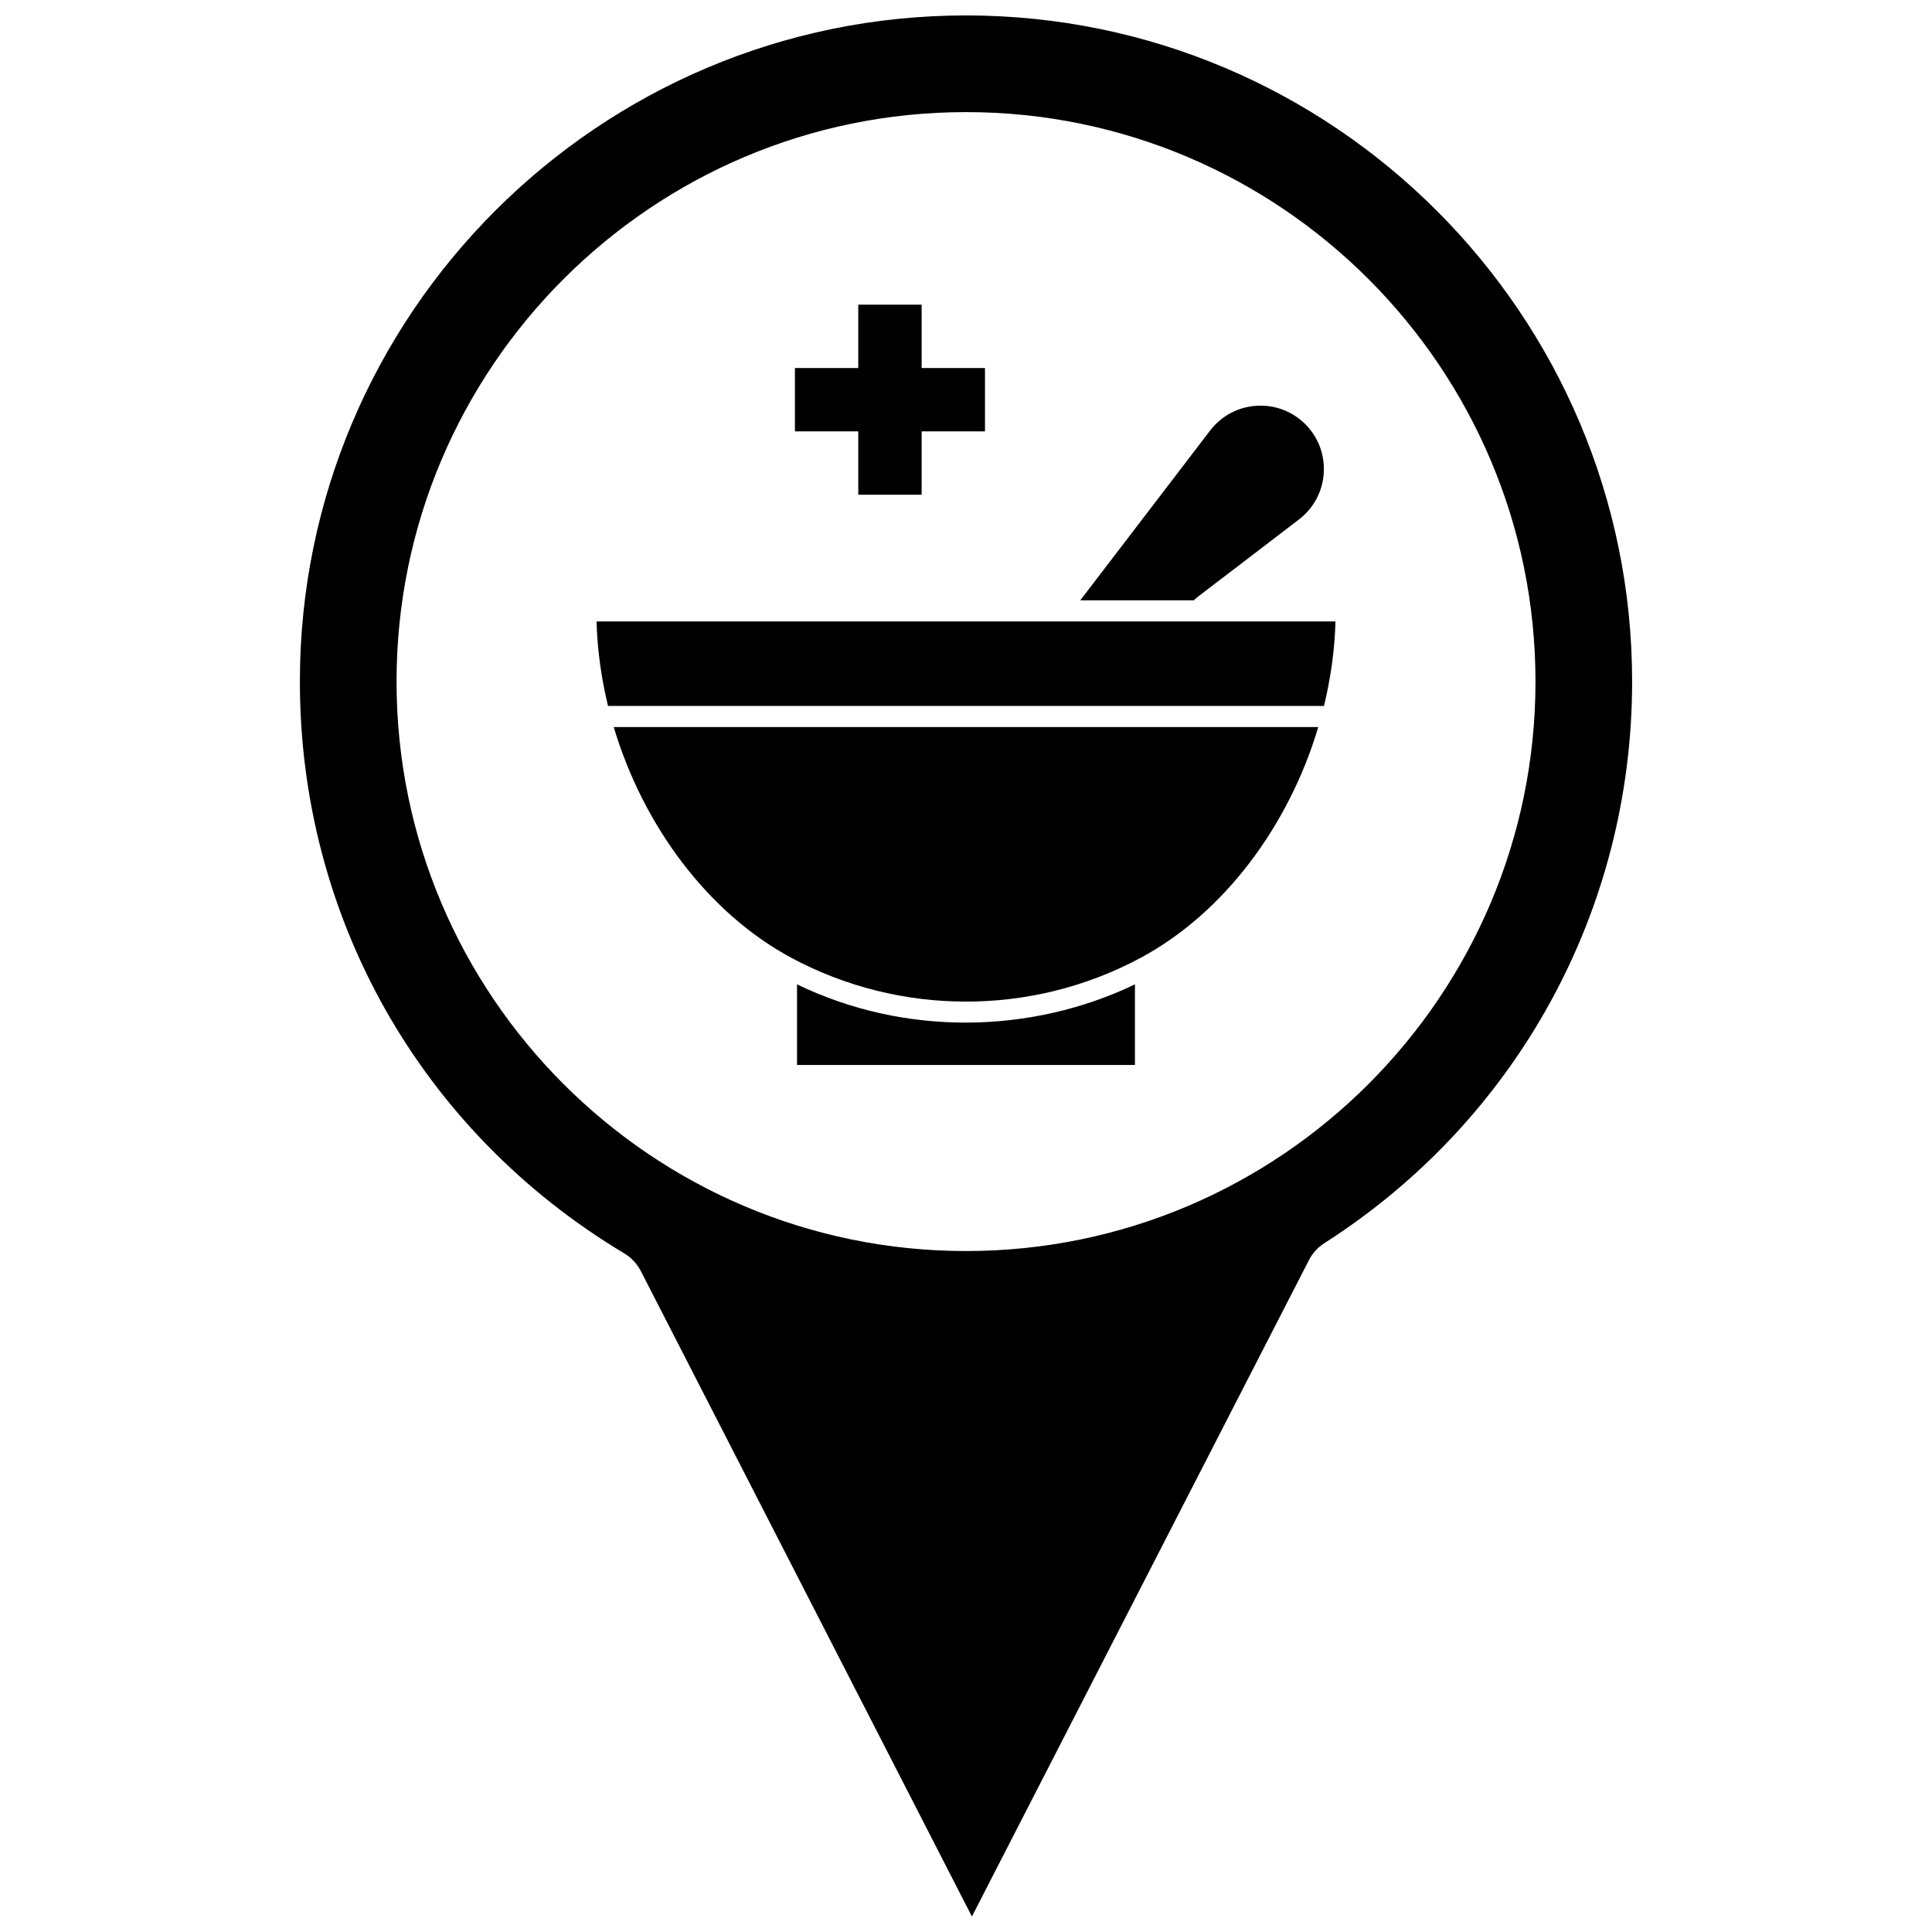 <?xml version="1.0" encoding="UTF-8"?>
<!-- Uploaded to: ICON Repo, www.iconrepo.com, Generator: ICON Repo Mixer Tools -->
<svg width="800px" height="800px" version="1.1" viewBox="144 144 512 512" xmlns="http://www.w3.org/2000/svg">
 <defs>
  <clipPath id="a">
   <path d="m223 148.09h354v503.81h-354z"/>
  </clipPath>
 </defs>
 <g clip-path="url(#a)">
  <path d="m400 148.09c-97.336 0-176.53 79.191-176.53 176.52 0 62.648 32.129 119.3 85.949 151.54 1.895 1.137 3.422 2.769 4.422 4.727l87.723 171.02 89.301-173.92c0.949-1.855 2.375-3.422 4.129-4.539 51.051-32.664 81.535-88.297 81.535-148.82 0-97.336-79.191-176.53-176.53-176.53zm0 327.45c-83.215 0-150.91-67.703-150.91-150.92 0-83.211 67.695-150.91 150.91-150.91 83.223 0 150.92 67.707 150.92 150.91 0 83.215-67.703 150.92-150.92 150.92z"/>
 </g>
 <path d="m355.22 404.87v21.359h89.551v-21.359c-27.371 13.125-60.797 13.883-89.551 0z"/>
 <path d="m488.25 281.65c8.043-6.148 8.883-18.02 1.676-25.23-7.172-7.172-19.047-6.406-25.23 1.676l-34.41 44.996h30.172c0.531-0.773-1.016 0.672 27.793-21.441z"/>
 <path d="m371.45 258.32v16.789h16.793v-16.789h16.789v-16.789h-16.789v-16.793h-16.793v16.793h-16.789v16.789z"/>
 <path d="m353.75 397.85c28.523 15.312 63.469 15.586 92.504 0 22.059-11.836 39.285-34.953 47.102-61.172h-186.71c7.82 26.215 25.043 49.332 47.102 61.172z"/>
 <path d="m302.09 308.69c0.207 7.543 1.262 15.062 3.043 22.391 198.79 0.02 189.12-0.039 189.73 0.031 1.785-7.34 2.848-14.867 3.051-22.422h-195.82z"/>
</svg>
